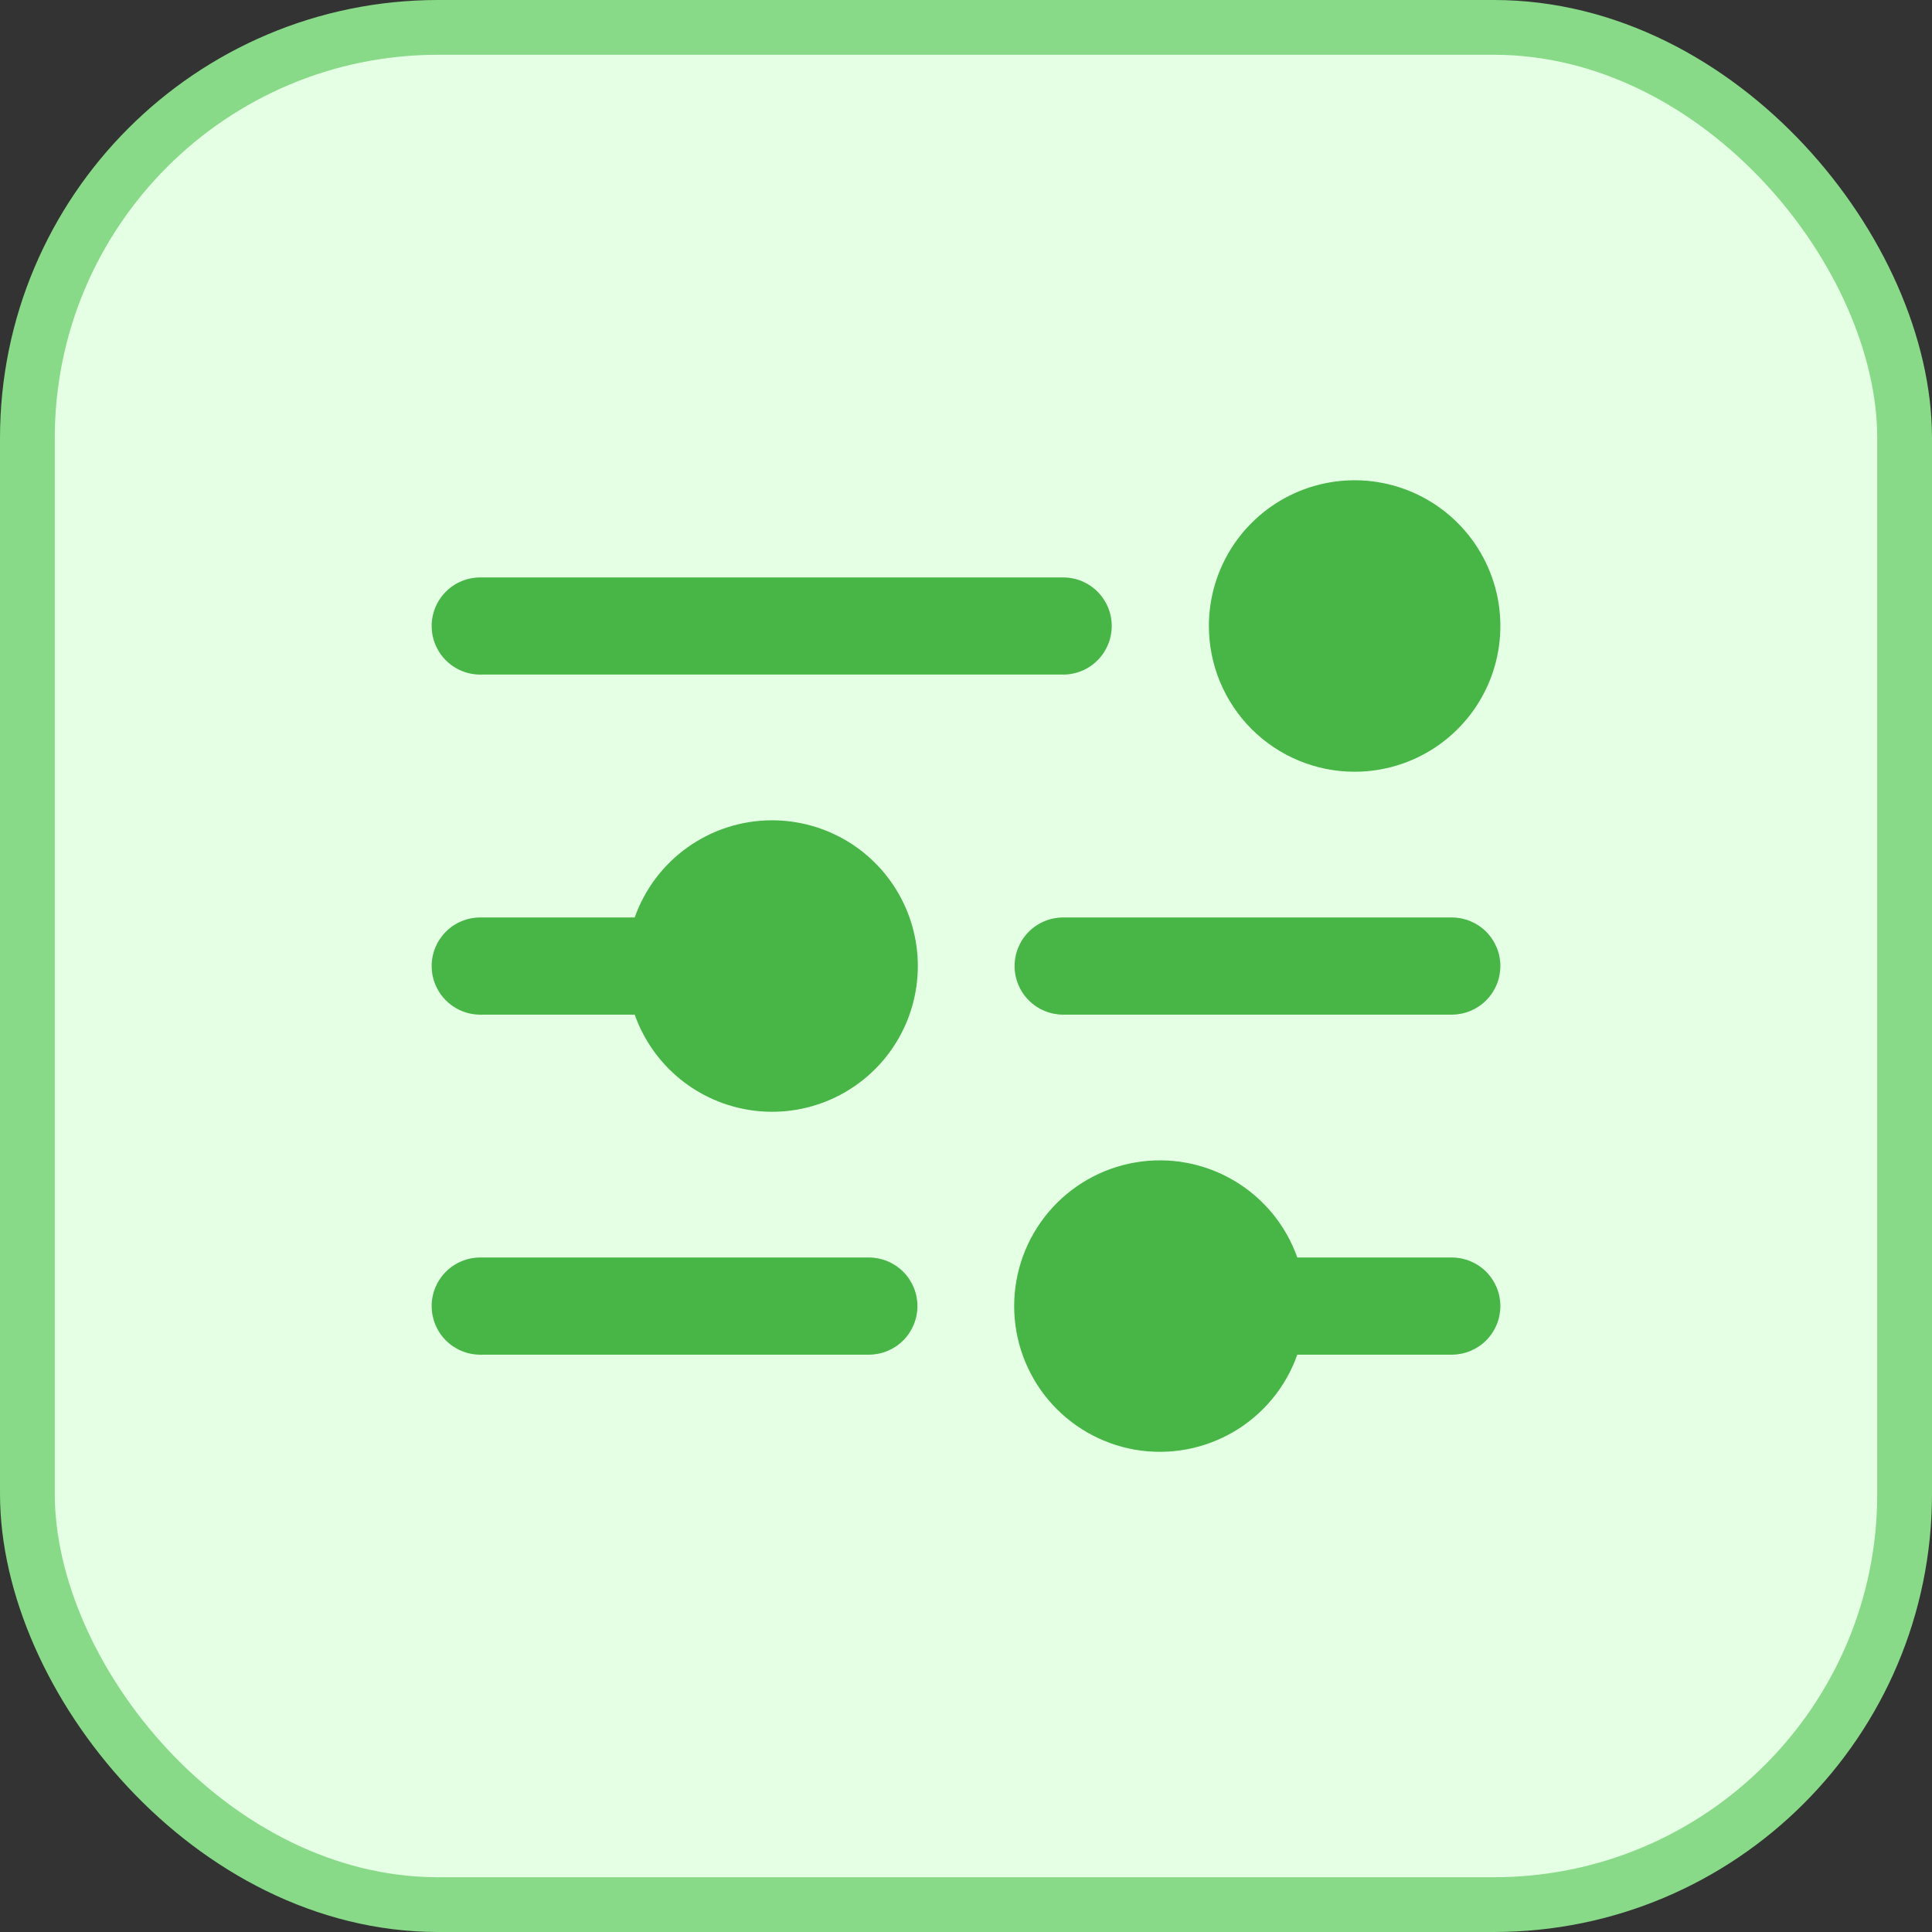 <svg width="58" height="58" viewBox="0 0 58 58" fill="none" xmlns="http://www.w3.org/2000/svg">
<rect x="0" y="0" width="58" height="58" fill="#333333" stroke="none"/>
<rect x="0.822" y="0.822" width="56.356" height="56.356" rx="12.331" fill="#E4FFE4"/>
<rect x="0.822" y="0.822" width="56.356" height="56.356" rx="12.331" stroke="#88DA88" stroke-width="1.644"/>
<path d="M36.292 18.793C36.292 17.928 36.548 17.082 37.029 16.362C37.51 15.643 38.193 15.082 38.993 14.751C39.792 14.42 40.672 14.333 41.52 14.502C42.369 14.671 43.149 15.088 43.76 15.699C44.372 16.311 44.789 17.091 44.958 17.939C45.127 18.788 45.04 19.668 44.709 20.467C44.378 21.267 43.817 21.95 43.097 22.431C42.378 22.911 41.532 23.168 40.667 23.168C39.507 23.168 38.394 22.707 37.573 21.887C36.753 21.066 36.292 19.953 36.292 18.793ZM14.417 20.251H31.917C32.304 20.251 32.675 20.098 32.948 19.824C33.221 19.551 33.375 19.18 33.375 18.793C33.375 18.406 33.221 18.035 32.948 17.762C32.675 17.488 32.304 17.335 31.917 17.335H14.417C14.03 17.335 13.659 17.488 13.386 17.762C13.112 18.035 12.959 18.406 12.959 18.793C12.959 19.18 13.112 19.551 13.386 19.824C13.659 20.098 14.03 20.251 14.417 20.251ZM23.167 24.626C22.264 24.629 21.384 24.91 20.648 25.433C19.912 25.955 19.355 26.692 19.054 27.543H14.417C14.03 27.543 13.659 27.697 13.386 27.97C13.112 28.244 12.959 28.614 12.959 29.001C12.959 29.388 13.112 29.759 13.386 30.032C13.659 30.306 14.03 30.46 14.417 30.46H19.054C19.322 31.216 19.792 31.885 20.414 32.392C21.037 32.899 21.786 33.225 22.581 33.335C23.376 33.445 24.186 33.334 24.922 33.014C25.658 32.694 26.292 32.178 26.755 31.522C27.217 30.866 27.49 30.096 27.544 29.295C27.598 28.494 27.431 27.694 27.06 26.982C26.69 26.27 26.131 25.674 25.444 25.258C24.757 24.843 23.969 24.624 23.167 24.626ZM43.584 27.543H31.917C31.53 27.543 31.159 27.697 30.886 27.97C30.612 28.244 30.459 28.614 30.459 29.001C30.459 29.388 30.612 29.759 30.886 30.032C31.159 30.306 31.53 30.46 31.917 30.46H43.584C43.97 30.46 44.341 30.306 44.615 30.032C44.888 29.759 45.042 29.388 45.042 29.001C45.042 28.614 44.888 28.244 44.615 27.97C44.341 27.697 43.97 27.543 43.584 27.543ZM26.084 37.751H14.417C14.03 37.751 13.659 37.905 13.386 38.178C13.112 38.452 12.959 38.823 12.959 39.21C12.959 39.596 13.112 39.967 13.386 40.241C13.659 40.514 14.03 40.668 14.417 40.668H26.084C26.47 40.668 26.841 40.514 27.115 40.241C27.388 39.967 27.542 39.596 27.542 39.21C27.542 38.823 27.388 38.452 27.115 38.178C26.841 37.905 26.47 37.751 26.084 37.751ZM43.584 37.751H38.946C38.602 36.778 37.925 35.958 37.035 35.436C36.145 34.914 35.099 34.723 34.081 34.898C33.064 35.072 32.142 35.601 31.476 36.39C30.811 37.179 30.446 38.178 30.446 39.21C30.446 40.242 30.811 41.24 31.476 42.03C32.142 42.819 33.064 43.347 34.081 43.522C35.099 43.696 36.145 43.505 37.035 42.983C37.925 42.461 38.602 41.641 38.946 40.668H43.584C43.97 40.668 44.341 40.514 44.615 40.241C44.888 39.967 45.042 39.596 45.042 39.21C45.042 38.823 44.888 38.452 44.615 38.178C44.341 37.905 43.97 37.751 43.584 37.751Z" fill="#47B647"/>
</svg>
